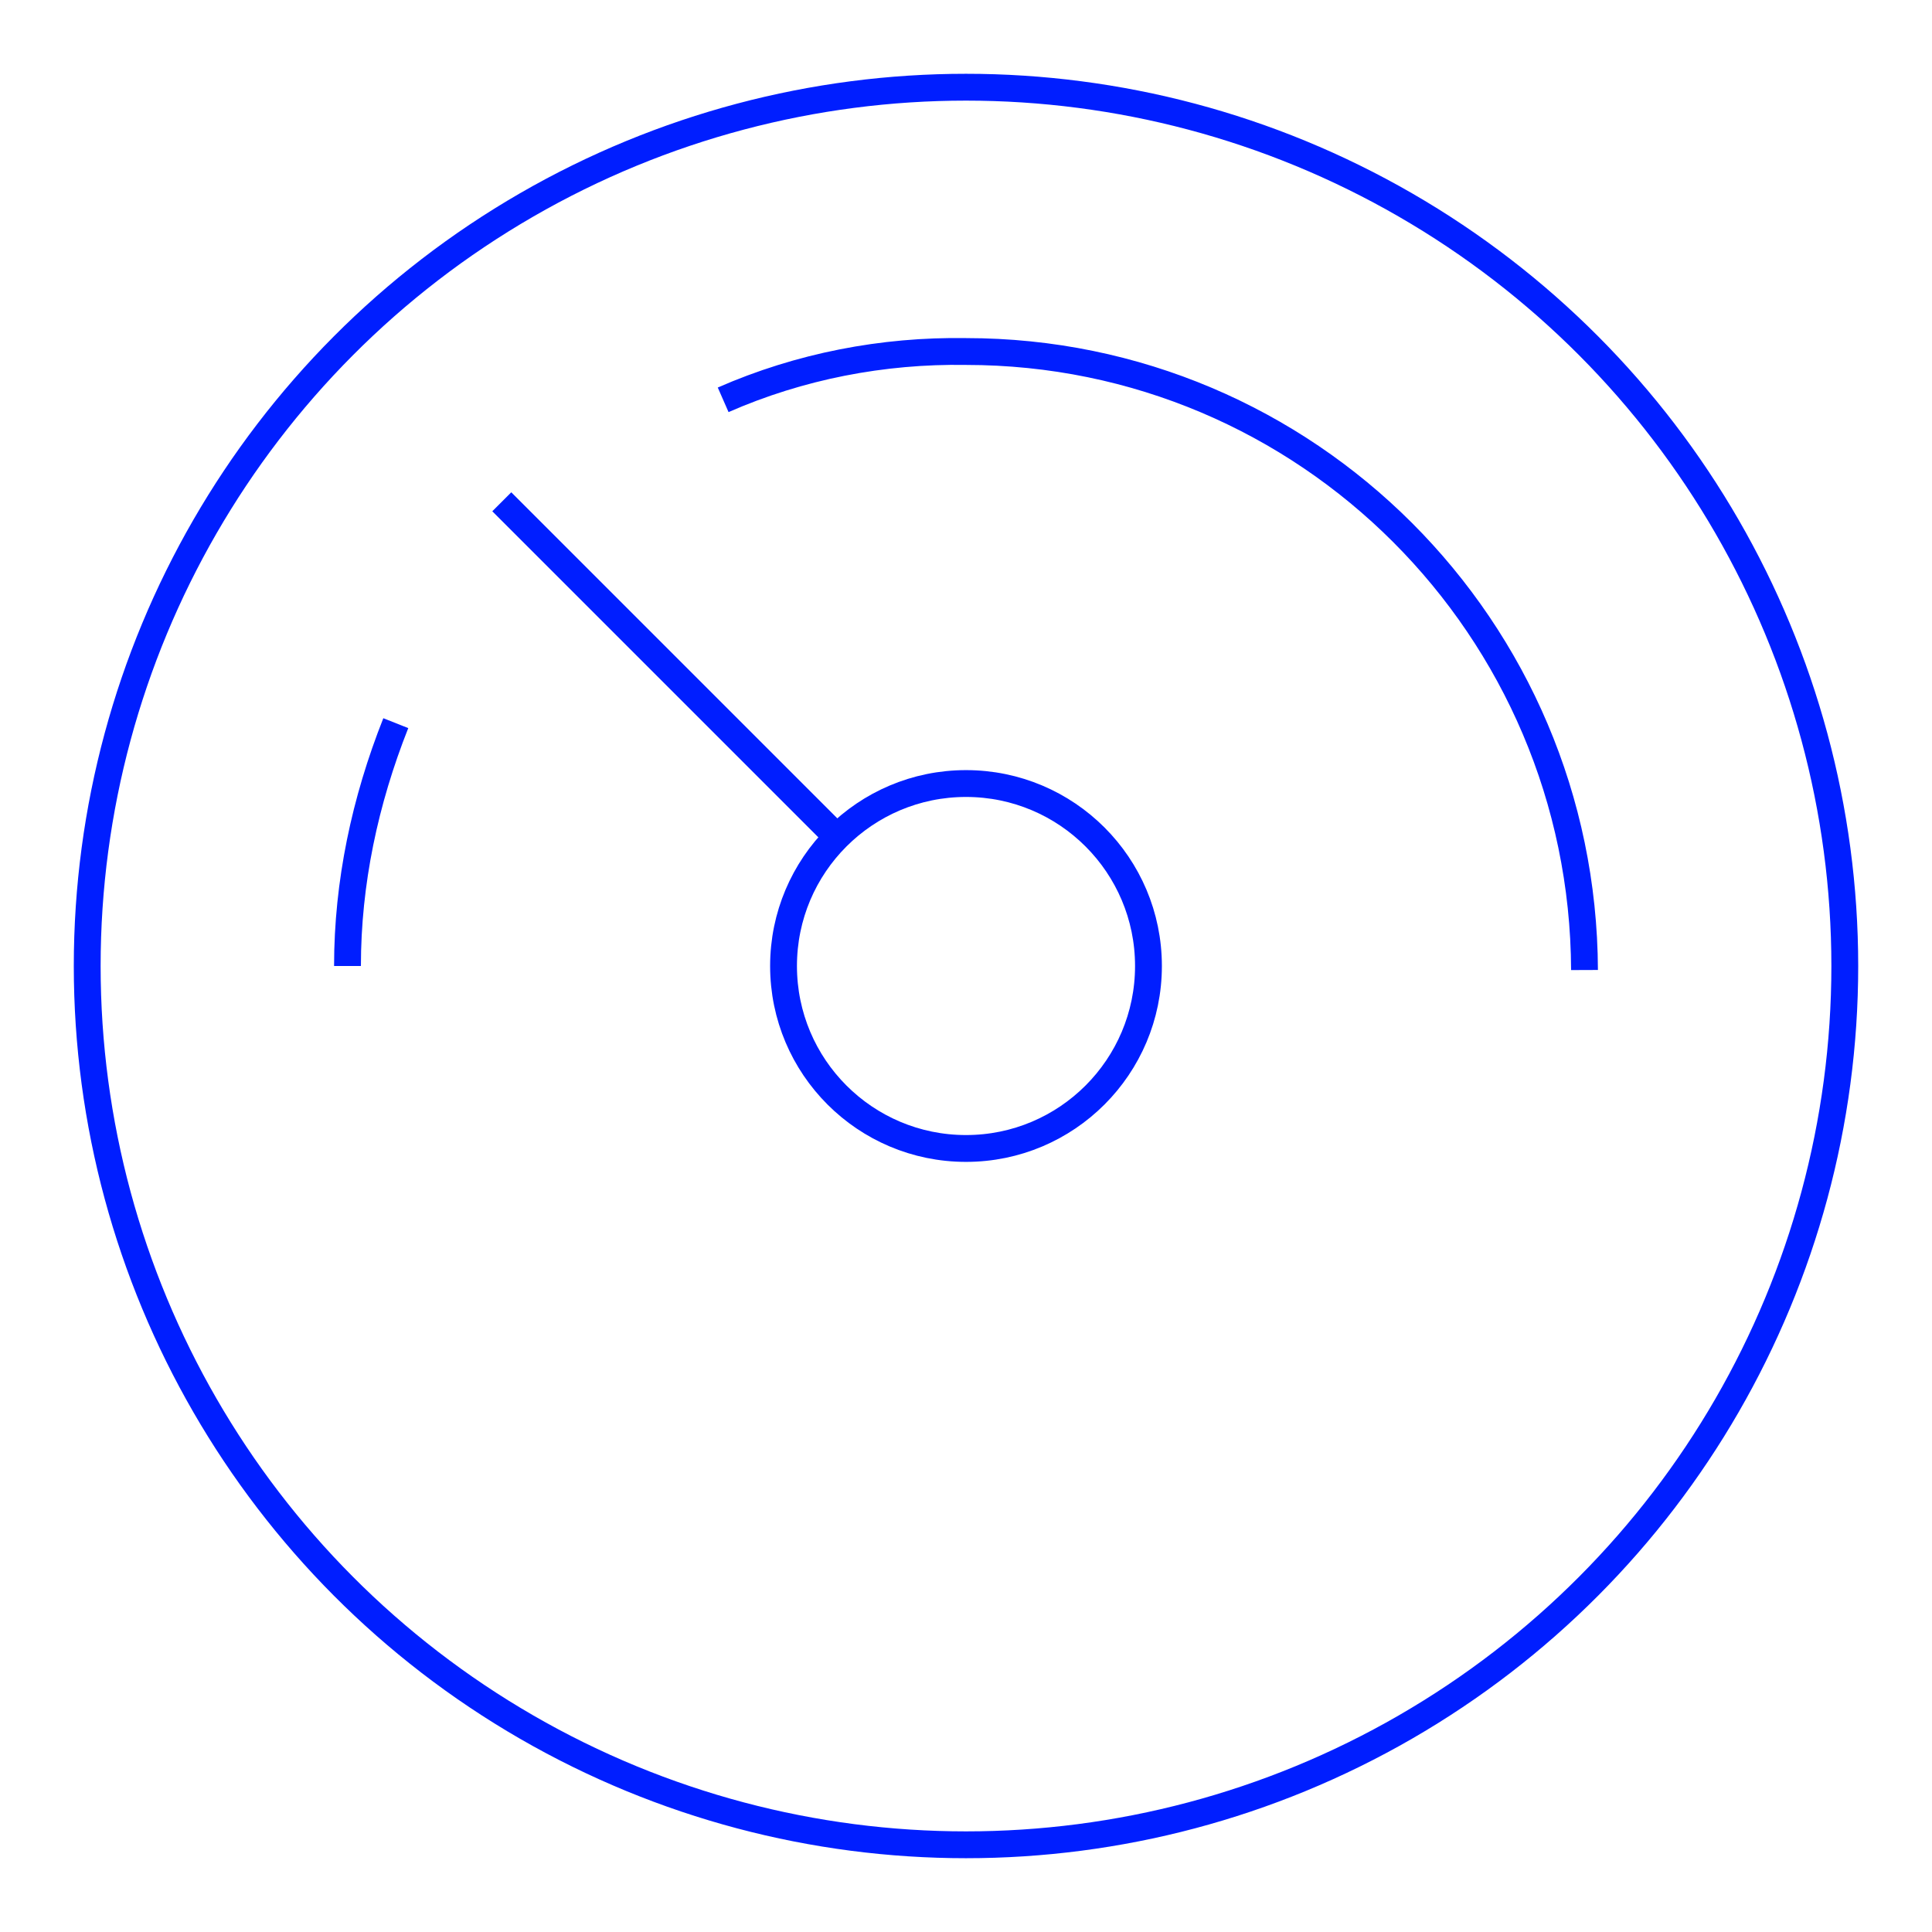 <?xml version="1.0" encoding="utf-8"?>
<!-- Generator: Adobe Illustrator 27.7.0, SVG Export Plug-In . SVG Version: 6.00 Build 0)  -->
<svg version="1.1" id="Layer_1" xmlns="http://www.w3.org/2000/svg" xmlns:xlink="http://www.w3.org/1999/xlink" x="0px" y="0px"
	 viewBox="0 0 144 144" style="enable-background:new 0 0 144 144;" xml:space="preserve">
<style type="text/css">
	.st0{fill:none;stroke:#001EFF;stroke-width:2;stroke-miterlimit:10;}
</style>
<g>
	<path class="st0" d="M53.9,29.8c5.7-2.5,11.9-3.7,18.1-3.6c25.4,0,46,20.6,46.1,46.1"/>
	<path class="st0" d="M25.9,72c0-6.2,1.3-12.3,3.6-18.1"/>
	<line class="st0" x1="62.5" y1="62.5" x2="37.4" y2="37.4"/>
	<circle class="st0" cx="72" cy="72" r="65.5"/>
	<circle class="st0" cx="72" cy="72" r="13.6"/>
</g>
</svg>

